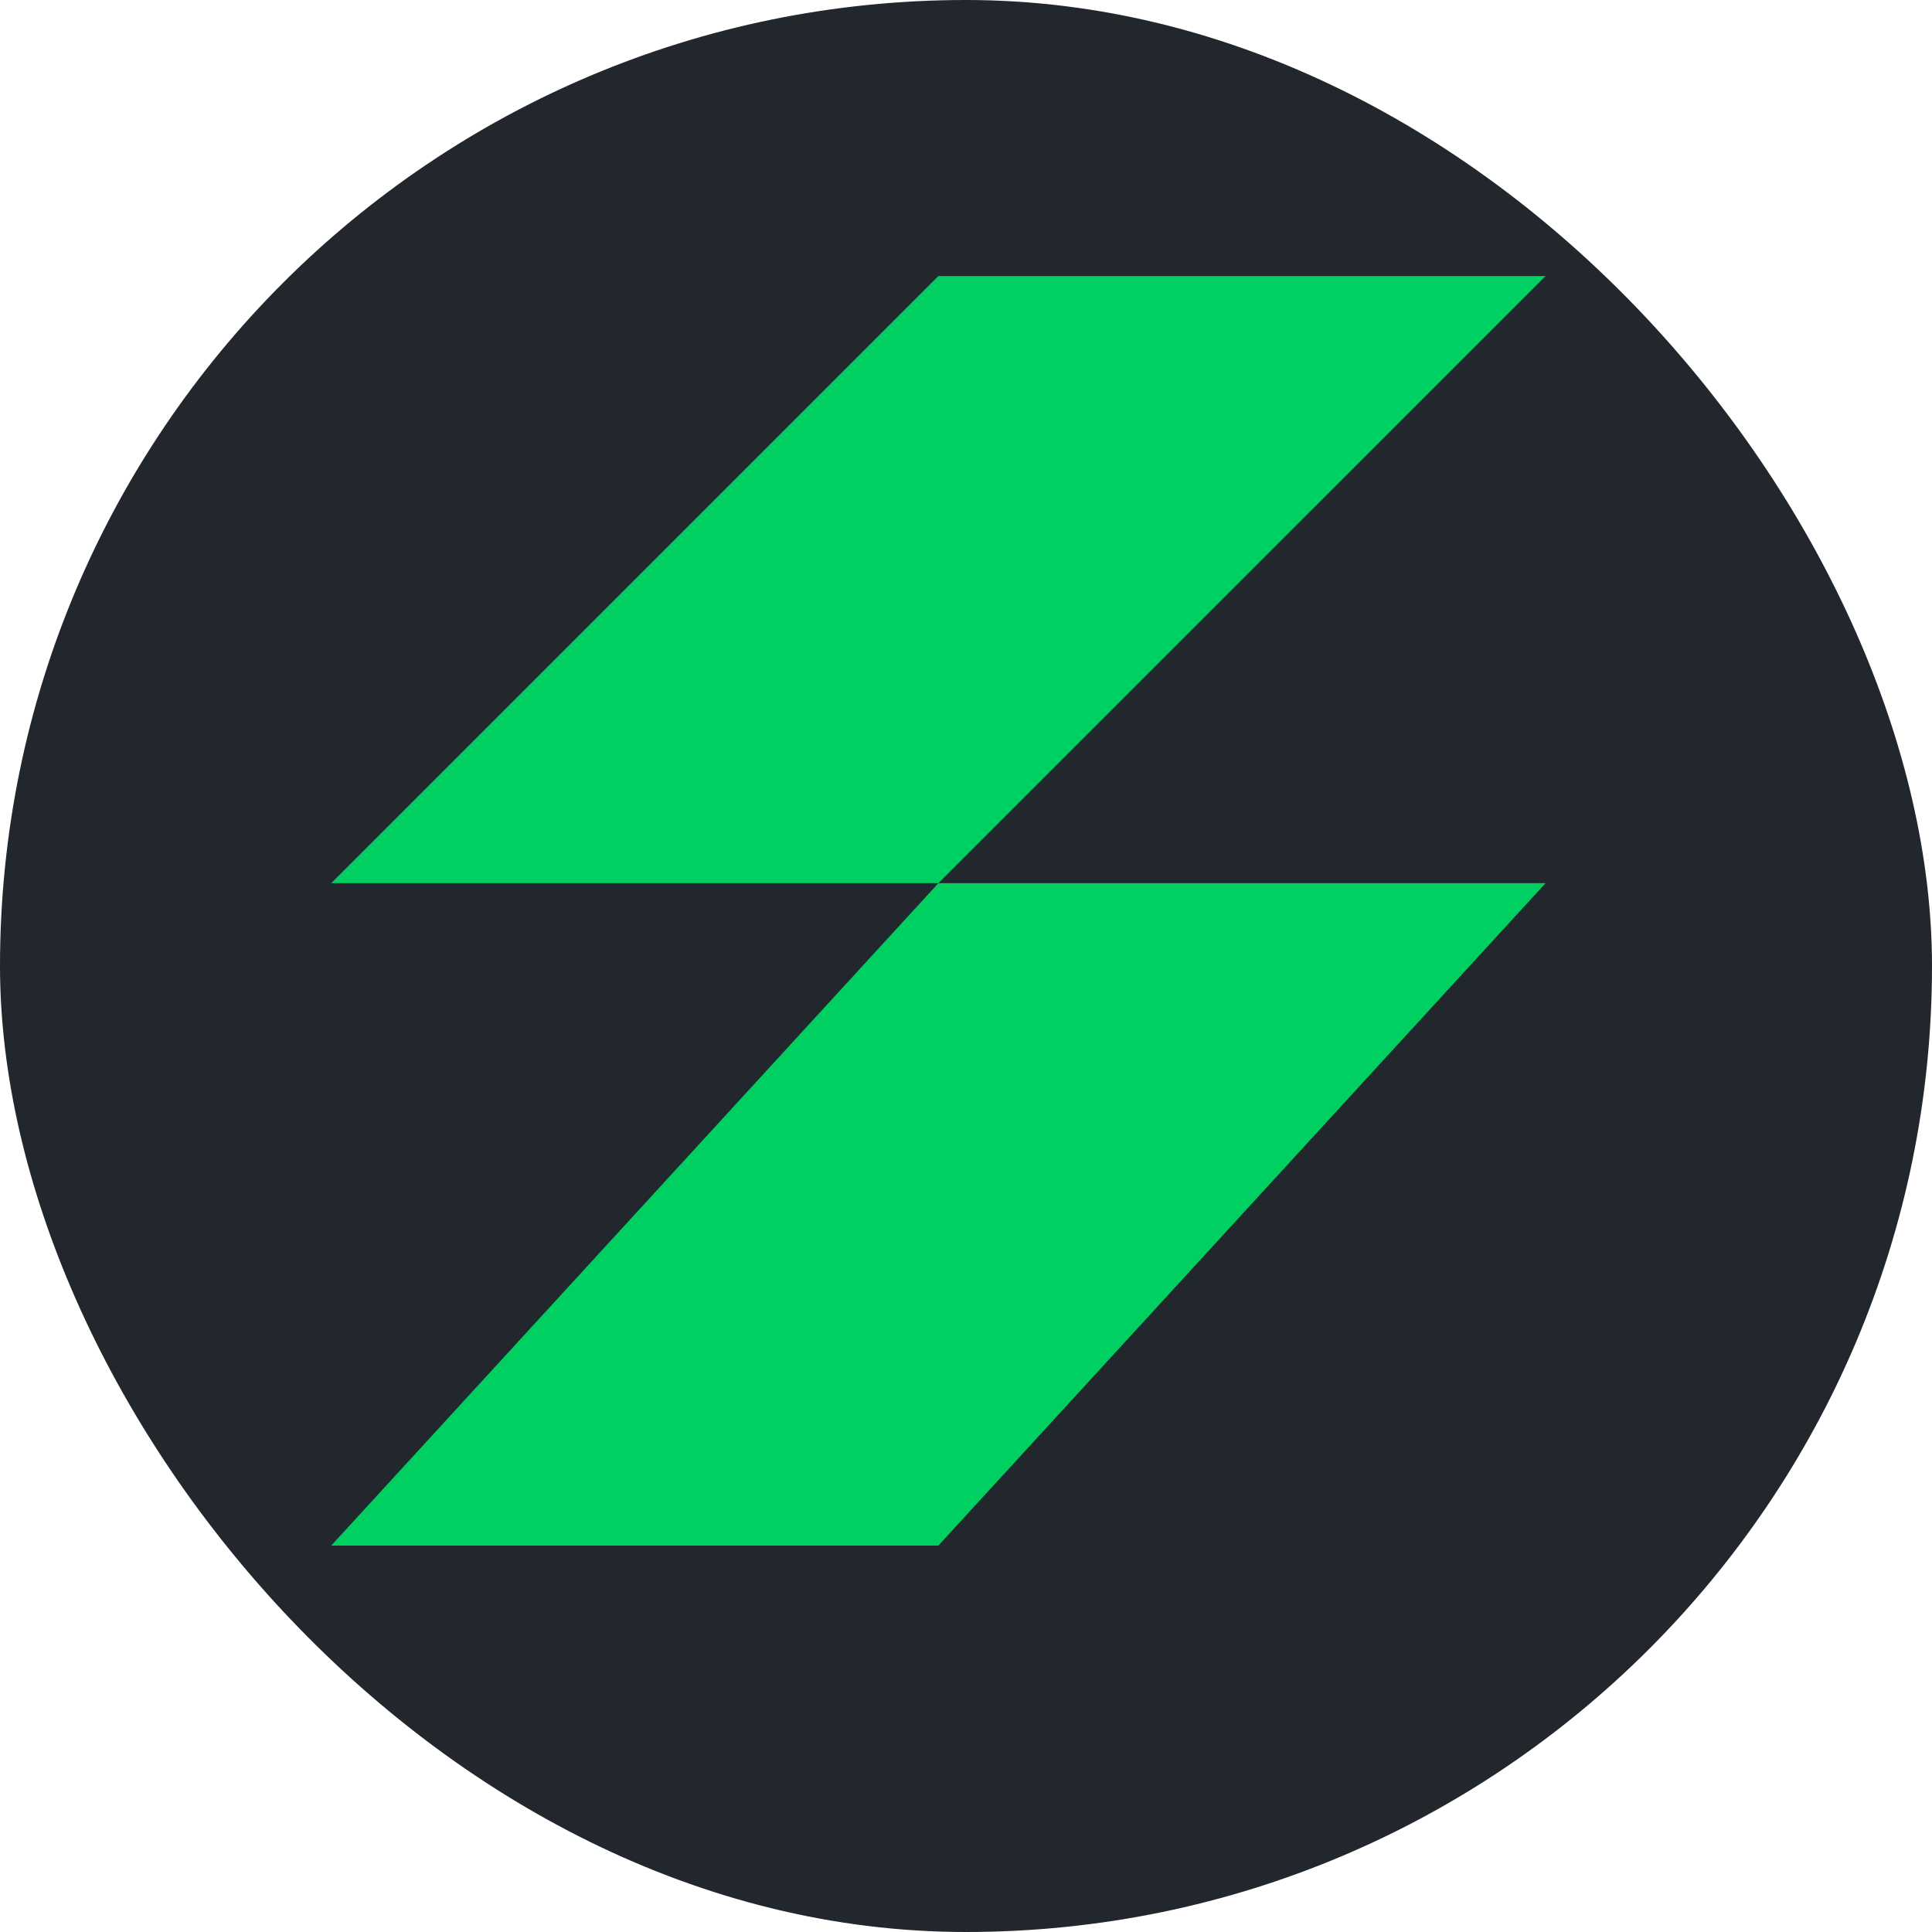 <svg width="30" height="30" viewBox="0 0 30 30" fill="none" xmlns="http://www.w3.org/2000/svg">
<rect width="30" height="30" rx="15" fill="#22272D"/>
<path d="M14.571 13.714H24L14.571 24H5.143L14.571 13.714Z" fill="#00CF61"/>
<path d="M14.571 4.286H24L14.571 13.714H5.143L14.571 4.286Z" fill="#00CF61"/>
</svg>
